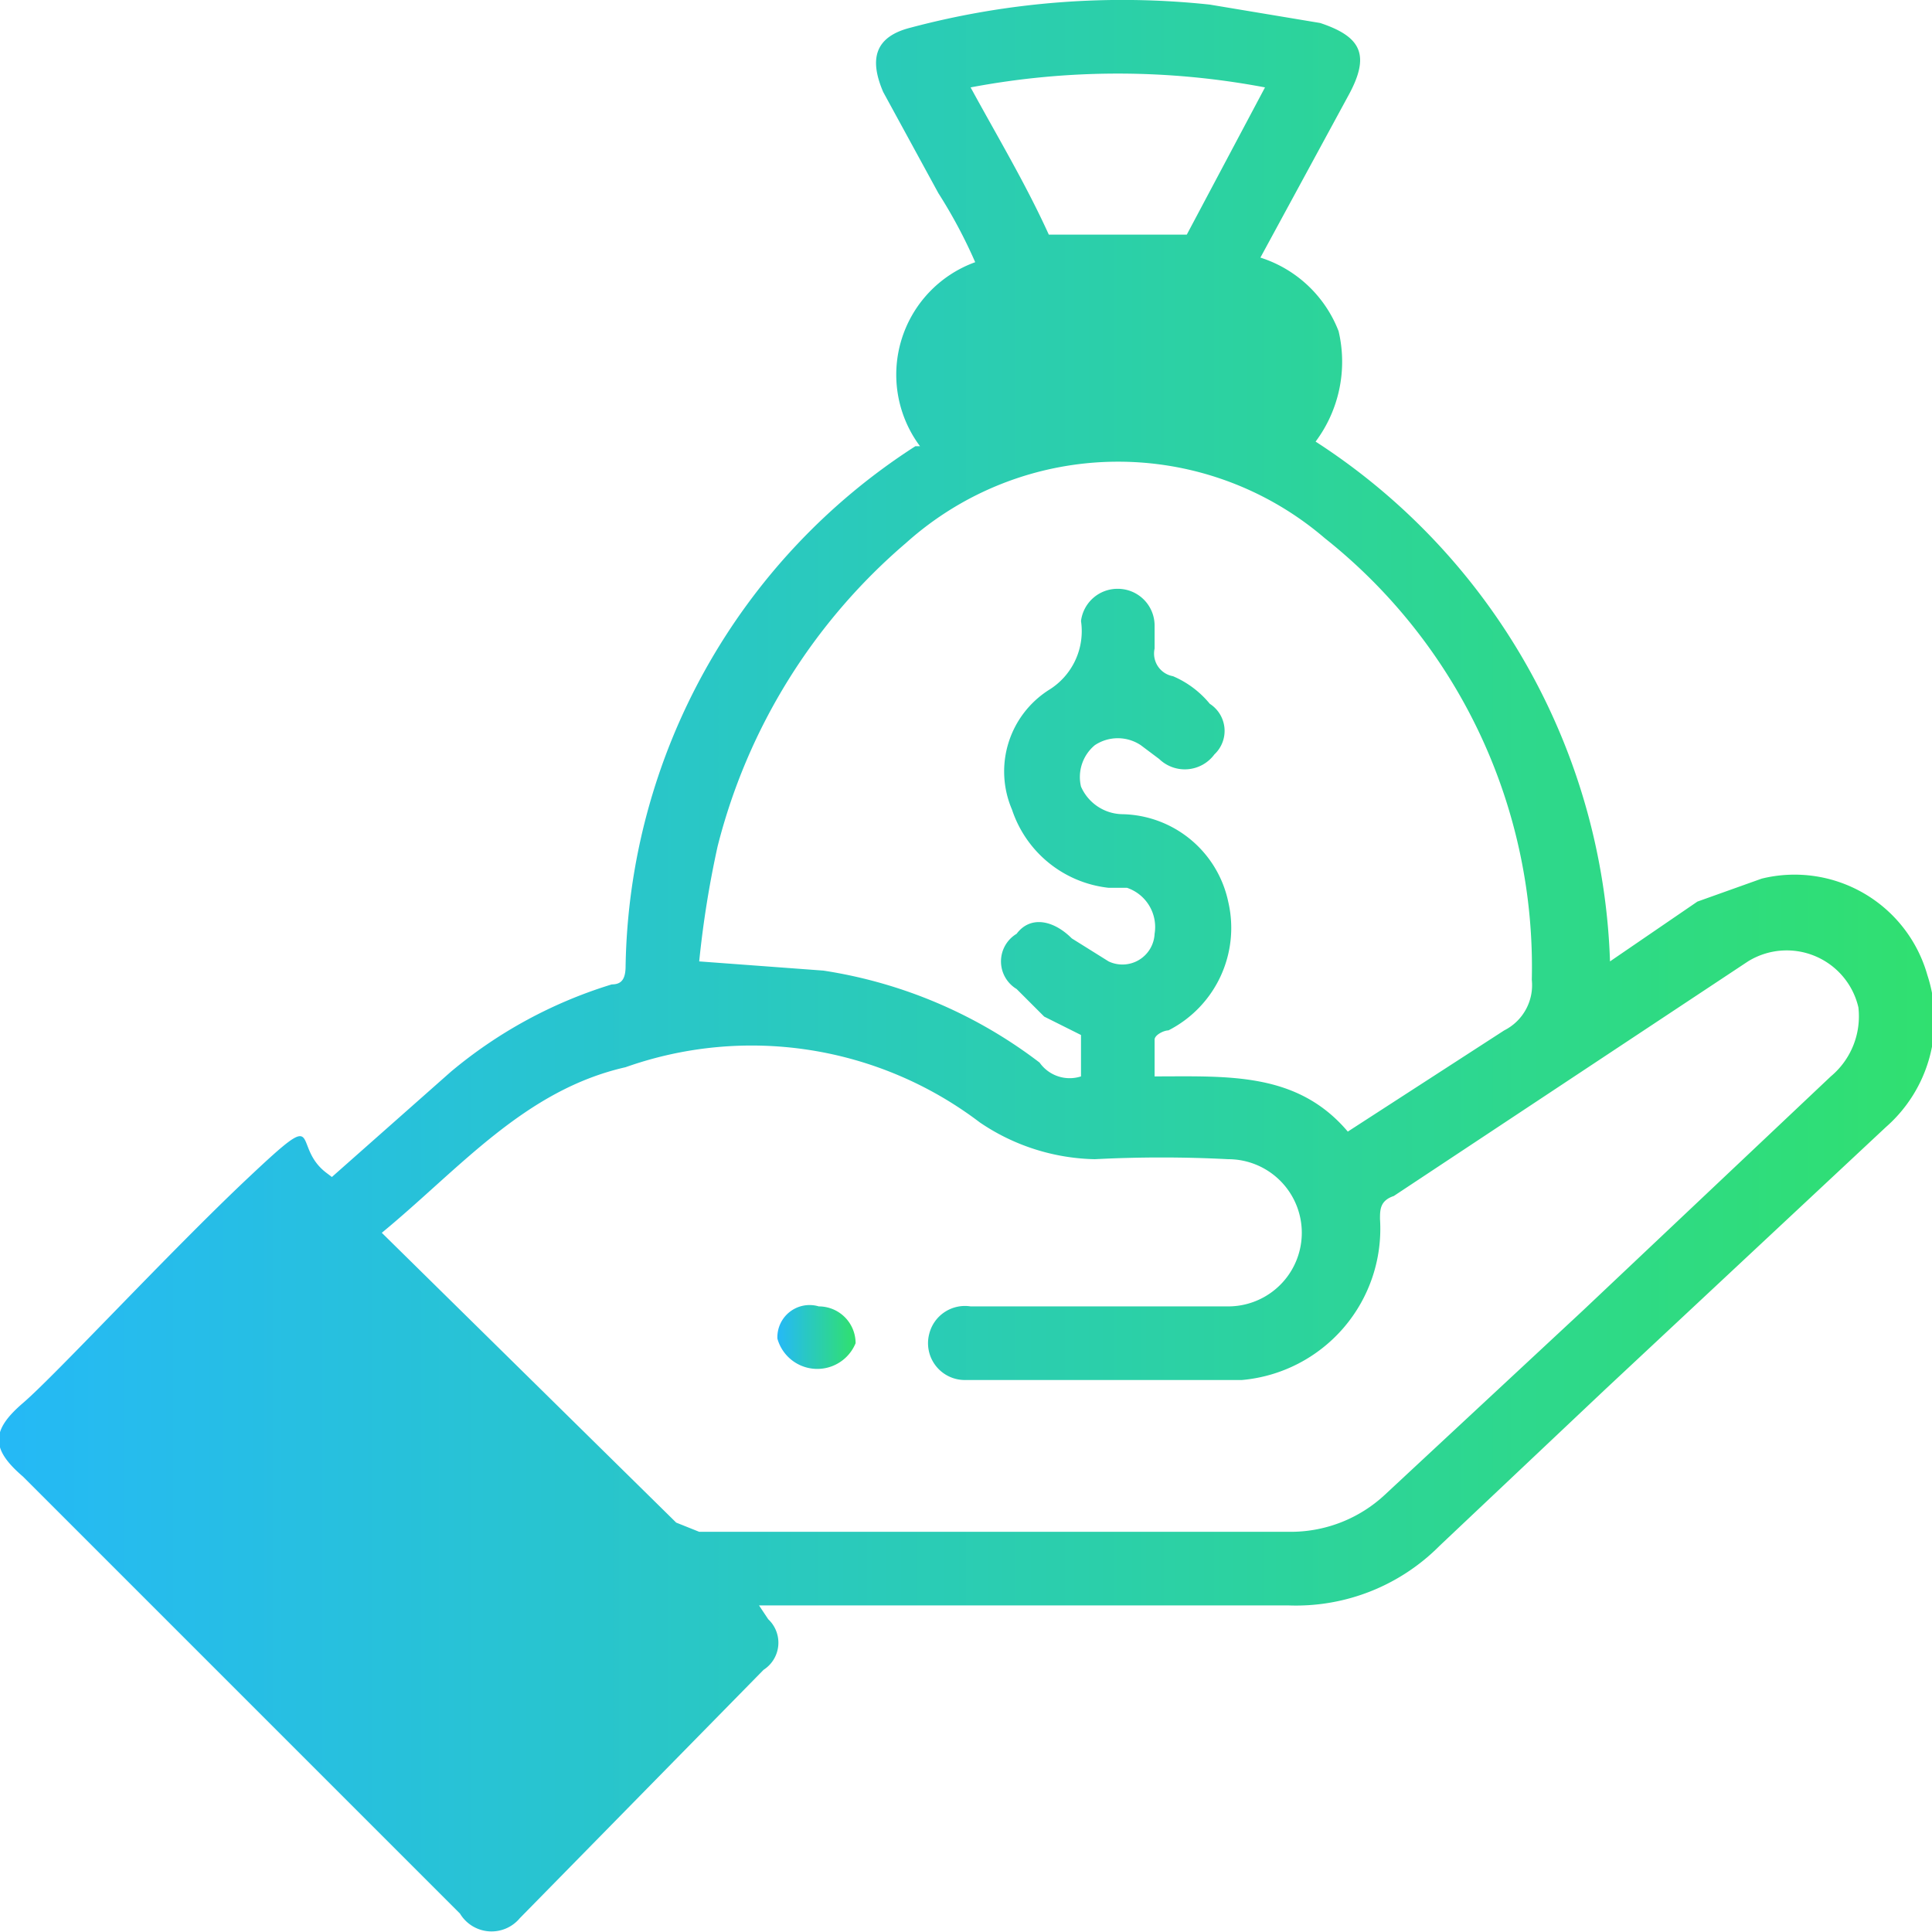 <svg id="Layer_1" data-name="Layer 1" xmlns="http://www.w3.org/2000/svg" xmlns:xlink="http://www.w3.org/1999/xlink" viewBox="0 0 42 42"><defs><style>.cls-1{fill:url(#linear-gradient);}.cls-2{fill:url(#linear-gradient-2);}</style><linearGradient id="linear-gradient" y1="21" x2="42" y2="21" gradientUnits="userSpaceOnUse"><stop offset="0" stop-color="#25b9f6"/><stop offset="1" stop-color="#30e070"/></linearGradient><linearGradient id="linear-gradient-2" x1="16.92" y1="29.17" x2="18.56" y2="29.17" xlink:href="#linear-gradient"/></defs><title>design icon 25_3</title><path class="cls-1" d="M26.3.1l2.4.4c.9.3,1.1.7.6,1.6L27.4,5.6a2.7,2.7,0,0,1,1.7,1.6,2.9,2.9,0,0,1-.5,2.4A14,14,0,0,1,35,20.9l1.9-1.3,1.4-.5a3,3,0,0,1,3.6,2.1,3.1,3.1,0,0,1-.9,3.3l-6.1,5.7-3.6,3.4A4.4,4.4,0,0,1,28,34.9H16.5l.2.3a.7.7,0,0,1-.1,1.1l-5.3,5.4a.8.8,0,0,1-1.3-.1l-2-2L.5,32.1c-.7-.6-.7-1,0-1.6s3.2-3.3,4.9-4.9.9-.7,1.7-.1,0,.1.1.1l2.6-2.3a10,10,0,0,1,3.5-1.9c.2,0,.3-.1.3-.4A13.7,13.7,0,0,1,19.9,9.7H20a2.6,2.6,0,0,1,1.2-4,10.9,10.9,0,0,0-.8-1.5L19.2,2c-.3-.7-.2-1.2.6-1.4A17.9,17.9,0,0,1,26.3.1ZM8.3,26.8l6.4,6.3.5.2H28.1a3,3,0,0,0,2-.8l4.3-4,5.4-5.1a1.7,1.7,0,0,0,.6-1.5,1.6,1.6,0,0,0-2.4-1L30.3,26c-.3.1-.3.3-.3.5A3.3,3.3,0,0,1,27,30H21a.8.8,0,0,1-.8-1,.8.8,0,0,1,.9-.6h5.6a1.6,1.6,0,1,0,0-3.2,28.1,28.1,0,0,0-2.9,0,4.6,4.6,0,0,1-2.5-.8,8.2,8.2,0,0,0-7.7-1.2C11.4,23.7,10,25.4,8.3,26.8Zm15.2-4.3-.8-.4-.6-.6a.7.7,0,0,1,0-1.2c.3-.4.8-.3,1.2.1l.8.5a.7.7,0,0,0,1-.6.9.9,0,0,0-.6-1h-.4A2.5,2.5,0,0,1,22,17.6a2.1,2.1,0,0,1,.8-2.6,1.5,1.5,0,0,0,.7-1.5.8.8,0,0,1,.8-.7.8.8,0,0,1,.8.8v.5a.5.5,0,0,0,.4.6,2.1,2.1,0,0,1,.8.6.7.7,0,0,1,.1,1.1.8.8,0,0,1-1.2.1l-.4-.3a.9.9,0,0,0-1,0,.9.9,0,0,0-.3.9,1,1,0,0,0,.9.6,2.4,2.4,0,0,1,2.3,1.9,2.5,2.5,0,0,1-1.3,2.8c-.1,0-.3.1-.3.2v.8c1.6,0,3.1-.1,4.2,1.2l3.4-2.2a1.1,1.1,0,0,0,.6-1.1,11.9,11.9,0,0,0-4.5-9.6,6.9,6.9,0,0,0-9.1.1,12.8,12.8,0,0,0-4.1,6.6,21.7,21.7,0,0,0-.4,2.5l2.7.2a10.3,10.3,0,0,1,4.7,2,.8.8,0,0,0,.9.3ZM21.1,1.9C21.7,3,22.3,4,22.8,5.1h3l1.7-3.2A17.2,17.2,0,0,0,21.1,1.9Z"/><path class="cls-2" d="M17.8,28.4a.8.8,0,0,1,.8.8.9.9,0,0,1-1.7-.1A.7.7,0,0,1,17.8,28.4Z"/></svg>
